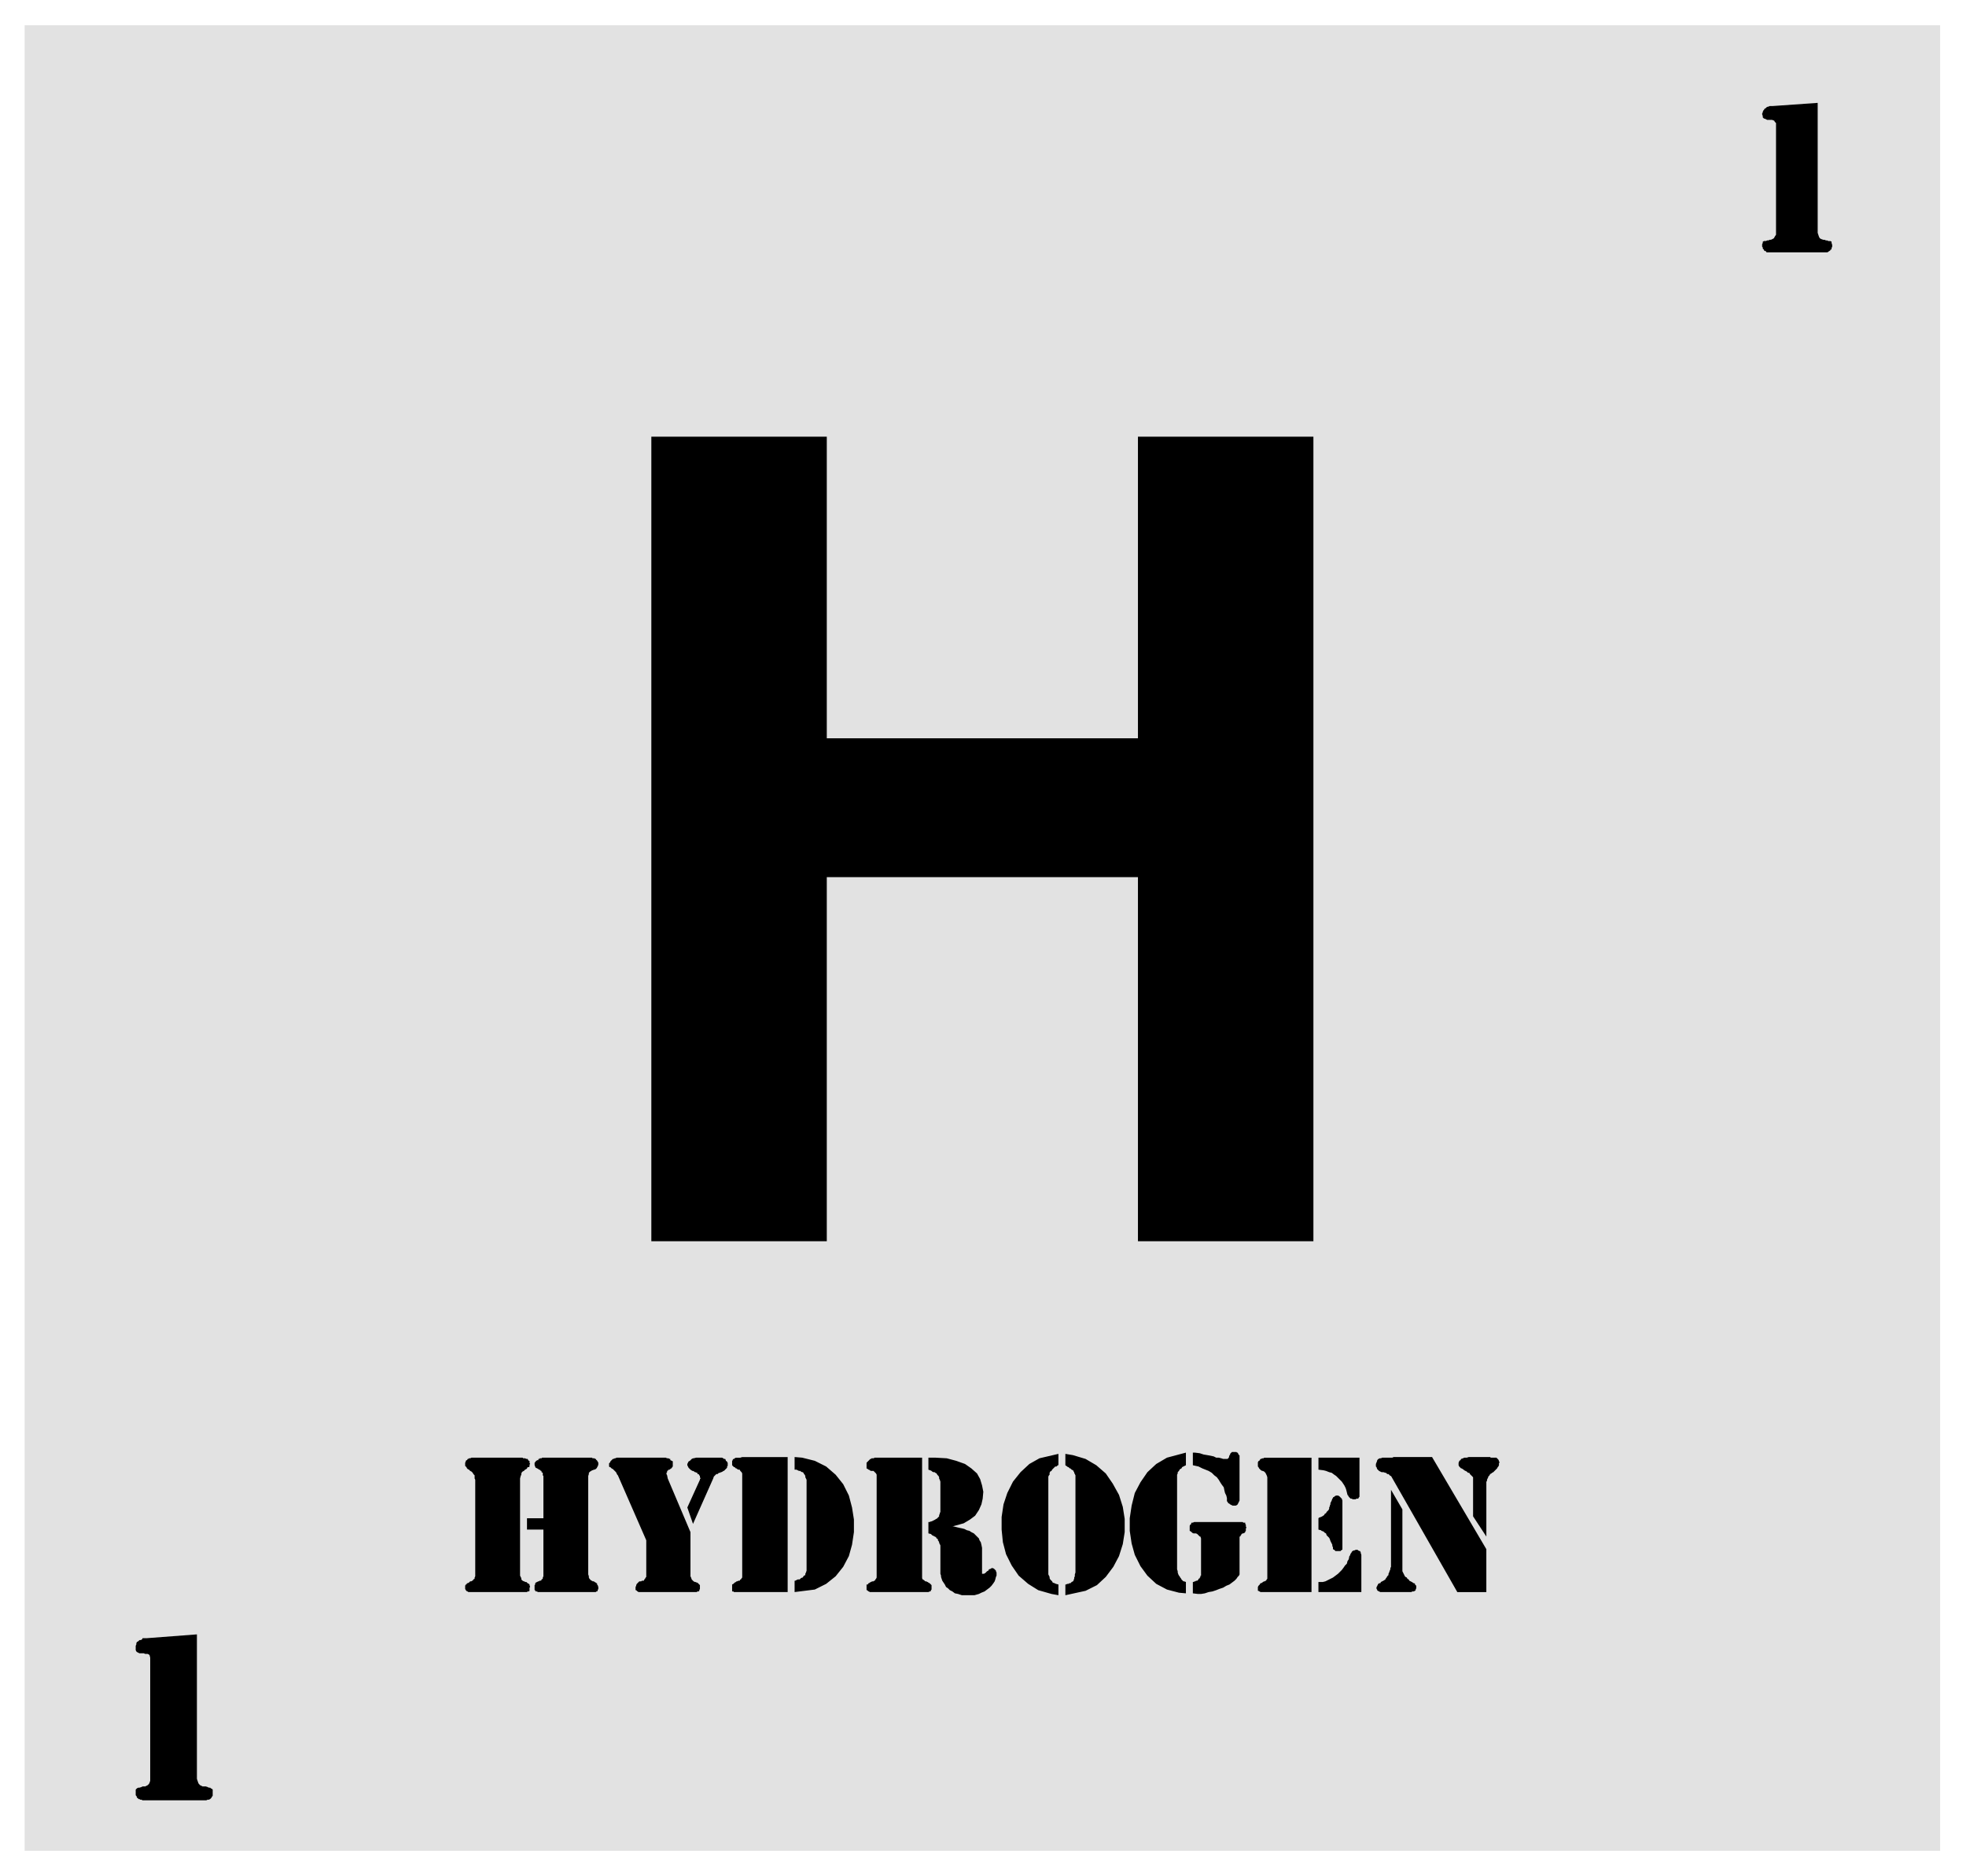 <svg xmlns="http://www.w3.org/2000/svg" fill-rule="evenodd" height="470.97" preserveAspectRatio="none" stroke-linecap="round" viewBox="0 0 3115 2973" width="493.465"><style>.brush2{fill:#000}.pen2{stroke:none}</style><path style="stroke:none;fill:#e2e2e2" d="M39 40h3035v2893H39V40z"/><path class="pen2 brush2" d="m2309 2523-105-184h-1l-1-1-2-2h-2l-2-2h-1l-3-1h-3l-2-1-2-1-2-2-1-1-1-3-1-1v-4l2-5v-1l1-1 1-1 2-1h2l2-1h16l2-1h61l86 146v68h-46zm46-88-21-32v-62l-1-1-1-1-1-1-1-1-1-1-1-2h-2l-1-1-1-1-2-1-2-1-1-1-3-2h-1l-2-2-1-1-1-2v-4l1-2v-1l2-1 1-2 3-1 2-1h4l3-1h34l1 1h9l2 2 1 1 1 2v1l1 1-1 2v3l-1 2-1 1-1 2-2 2-2 2-1 1-1 1-2 1-1 1-2 1-1 2-1 1-1 1v1l-1 2-1 2v2l-1 1v87z"/><path class="pen2 brush2" d="m2204 2361 18 31v98l1 2 1 2 1 2 1 2 1 1 2 1 1 2 2 1 1 2 2 1 2 1 3 2h1l1 1v1l1 1 1 1v4l-1 2v1l-1 1-2 1h-2l-2 1h-49l-2-1-2-1-1-1v-1l-1-1v-3l1-1v-1l1-1v-1l1-1 1-1h2l1-2 2-1 2-1 3-2 1-2 1-1 1-2 2-2v-2l1-2 1-3 1-2v-2l1-2v-122zm-126-51v213h-81l-1-1h-1l-1-1h-1v-6l1-2 1-1 1-1 1-2h1l2-1 1-1 2-1h1l1-1h1l1-2 1-1v-161l-1-3-1-2-1-2-1-1-1-1-2-1h-1l-2-1-1-1-1-1-1-1-1-2-1-1v-7l1-1v-1h1l1-1 1-2h1l2-1h2l1-1h75zm11 197h7l4-1 4-2 4-2 4-2 4-3 4-3 3-3 3-3 3-4 2-3 3-3 1-4 2-3 1-5 1-1 1-3 1-1 1-2 1-1 2-1h1l2-1h3l1 1 2 1h1l1 2v1l1 3v59h-68v-16zm0-197h65v62l-1 1-1 2h-3l-1 1h-5l-1-1h-2l-2-2-1-1-1-2-1-1-1-4-1-4-1-3-2-4-2-3-2-3-3-3-3-3-3-3-3-2-4-3-4-1-5-2-4-1-8-1v-19zm0 96 1-1 3-1 2-1 3-2 1-2 2-1 1-2 2-2 1-1 1-2v-2l1-2v-1l1-2v-2l2-4 1-3 1-1v-1l2-1 1-1 2-1h3l2 1 1 1 1 1 1 1 1 1 1 3v78h-1l-1 1-1 1h-8l-1-1-1-1-2-1v-3l-1-2v-2l-1-2-1-2-1-2-1-3-1-2-2-2-2-2-1-3-2-1-2-2-3-1-1-1-4-1v-18zm-199-104h3l8 1 6 2 6 1 5 1 5 1 4 2h4l4 1 3 1h7l1-1 1-1 1-4h1v-2l1-1 1-1 1-1h7l1 1h1l1 2 1 2h1v72l-1 2-1 2-1 2-1 1-2 1h-5l-2-1-2-1-1-1-2-1-1-2-1-1v-5l-1-4-2-4-1-4-1-5-3-4-2-3-3-5-3-4-4-3-4-4-5-3-5-2-5-2-6-3-9-2v-20zm-11 205v18l-11-1-19-5-17-9-14-13-11-15-9-18-5-18-3-20v-20l3-20 5-20 9-17 11-16 14-13 17-10 30-8v20l-2 1-2 1-2 1-1 2-2 1-1 1-1 2-1 1-1 1v2l-1 2v150l1 3v2l1 3 1 2 1 1 1 2 1 1 1 2 1 1 1 1 1 1h1l3 1zm11 0h1l2-1h1l1-1h2l1-1 1-1v-1l2-1v-1l1-1v-2h1v-59l-1-3h-1l-2-2-1-1-1-1-2-1h-4l-2-1-1-1-1-1-2-1v-8l1-2h1v-1l1-2h2l2-1h77l1 1h3v2l1 1v3l1 2-1 1v4l-1 1v1l-1 1-2 1h-1l-2 1v1l-1 1-1 2h-1v60l-1 2-2 2-2 3-3 3-4 3-4 3-5 2-5 3-6 2-5 2-6 2-6 1-6 2-6 1h-5l-8-1v-18zm-213-203v18h-1l-2 2h-2l-1 1-2 2-1 1-1 1-1 2-2 1-1 2v3l-1 1-1 2v155l1 2 1 2v2l1 2 2 2 1 1 1 2 3 1 2 1 4 1v17l-11-2-21-6-16-10-15-13-11-16-9-18-5-19-2-20v-20l3-20 6-18 9-18 12-15 14-13 16-9 30-7zm11 0 12 2 20 6 17 10 15 13 11 16 10 18 6 19 3 19v21l-3 19-6 19-9 17-12 16-14 13-18 9-32 7v-17h1l2-1h2l1-1h2l1-1 1-1 2-1 1-1v-1l1-2v-2l1-2v-3l1-3v-154l-1-2-1-2v-1l-1-1v-1l-1-1-2-1-1-1-1-1h-1l-2-2h-1l-1-1-3-2v-18zm-217 6h11l18 1 15 4 14 5 10 7 9 8 5 9 3 10 2 10-1 11-2 9-4 9-6 9-8 6-10 6-18 5h2l4 1 4 1 5 1 4 1 4 2 4 1 3 2 4 2 3 3 2 2 3 3 1 3 2 3 1 4 1 5v41h3l2-1 1-1 2-2 2-1 1-2 3-1 1-1h2l2 1 3 3v1l1 2v5l-1 2-1 4-1 3-2 3-3 4-3 3-4 3-4 3-5 2-4 2-7 2h-20l-6-2-5-1-4-3-4-2-3-3-3-2-2-4-2-3-2-3-1-3-1-3v-2l-1-3v-45l-1-2-1-2v-1l-1-2-1-1v-2l-2-1-1-2-2-1-2-1-2-1-2-2-4-1v-18h2l2-1h1l2-1 2-1 2-1 1-1h1l2-2 1-1 1-1v-2l1-2v-1l1-2v-48l-1-3-1-2v-2l-1-2-1-1-1-1-1-2-2-1-1-1h-2l-2-1-1-1-2-1-3-1v-19zm-82 188v-161l-1-2-1-1-1-1-1-1-1-1h-4l-2-1-1-1h-1l-1-1-2-1v-9l1-1 1-1 1-1 1-1 2-2h1l1-1h4v-1h76v191l1 2 2 1 1 1 1 1h2l1 1h1l1 1 2 1 1 1 1 1 1 1v7l-1 1v1l-1 1h-1l-2 1h-93l-1-1h-1l-1-1-1-1h-1v-9h2l1-2h1l1-1 2-1 2-1h2l1-1h1l1-2 1-1 1-2v-2zm-141-189v214h-85l-1-1h-2v-11l2-1 1-1 1-1 2-1 1-1h1l2-1h2l1-2h1l1-2 1-1v-165l-1-2-1-1-1-1-1-2h-2l-2-1-1-1h-1l-2-2h-1l-1-1-2-2v-7l1-1v-1l1-1h1l1-1 2-1h7l3-1h72zm11 0 12 1 20 5 18 9 15 13 12 15 9 18 5 19 3 19v20l-3 20-5 18-9 17-12 15-15 12-18 9-32 4v-18h1l2-1 2-1h3l1-1 1-1 2-1h1l1-2 1-1 2-1v-2l1-2 1-3v-144l-1-2-1-2v-2l-1-2-1-1-1-2-1-1h-1l-2-1-1-1h-2l-2-1-2-1h-3v-20zm-235 132-45-103-1-1-1-2-1-2-1-1-1-1-1-1-1-1-1-1-2-1-1-1-1-1h-1l-1-1v-5l1-1 1-1v-1l1-1 1-1 2-2h1l2-1h1l2-1h78l2 1h2l2 1h1v2h1l1 1h1l1 1v8l-1 1-1 2h-1l-1 1-1 1h-2v1l-2 1v2l-1 1v2l1 2 1 5 36 85v70l1 2 1 3 1 1 1 1 1 1 2 1h1l2 1h1l1 1 1 1 1 1 1 1v6l-1 2v1l-1 1h-2l-1 1h-93v-1h-1l-1-1-1-1h-1v-5l1-2v-1l1-2 1-1 1-1 1-1 1-1h3l1-1h3l1-2 1-1 1-2 1-1v-58zm65-52 20-44v-1l1-1-1-2v-2l-1-1-1-2h-2v-2h-1l-2-1h-1l-1-1-2-1h-1l-3-2-1-1-2-2-1-2-1-2v-2l1-2 1-2 2-1 1-1 2-2 2-1h1l4-1h41l2 1 1 1h2l1 2v1l2 1v1l1 1v5l-1 1v2l-3 3-2 2h-1l-1 1-2 1h-1l-1 1h-2l-1 1-1 1h-2l-1 1-1 1-1 1-1 1-1 3-32 72-9-26zm-336 109v-153l-1-2v-5l-2-2-1-2-1-1-1-1-2-1-1-1-1-1-2-1-1-1-1-2-1-1-1-1v-5l1-2v-1l1-1h1l1-2h1l1-1h2l2-1h81l1 1h3l2 1h2l1 2 1 1h1v3l1 2-1 1v3l-1 1h-2l-1 2-1 1-2 1-1 1-1 1-2 1-1 1-1 2v2l-1 2-1 4v154l1 2 1 2v2l1 1 1 1 2 1h1l1 1h2l1 1 1 1 2 1 1 1v1l1 3-1 1v5l-1 1h-2l-1 1h-93l-1-1h-1l-1-1-1-1-1-2v-5l1-2h1l1-2h1l2-1 1-1 1-1h2l1-1h1l1-2 2-1v-2l1-2z"/><path class="pen2 brush2" d="M861 2406v-67l-1-1v-4l-2-1v-2h-1l-2-2h-1l-1-1-2-1-2-1-1-1v-1l-1-2v-4l1-1 1-1v-1h1l1-1h2v-2h2v-1h3l1-1h79l1 1h3l1 1h1l1 2h1v1l1 1 1 2v3l-1 3-1 1v1l-1 1-1 1-2 1h-1l-2 1h-1l-1 1-2 1-1 1-1 1v2l-1 3v156l1 3v2l1 2 1 1 2 2h1l1 1h2l1 1 2 1 1 1h1v2l1 1 1 3v3l-1 2v1l-1 1h-1l-1 1h-92l-1-1h-2l-1-1v-1h-1v-8l1-1v-2l1-1 2-1 2-1h1l1-1h2l1-1v-1l2-1v-2l1-2v-74h-26v-18h26zM2880 163v206l1 3 1 3 1 2 1 1 2 1 3 1h2l2 1h2l2 1h3l2 1v2l1 3v3l-1 2v2l-2 1v1l-2 1-1 1-2 1h-96l-1-2h-1l-2-1v-1l-1-1-1-1v-2l-1-1v-4l1-2v-2l2-1h3l2-1h2l2-1h2l2-1 2-1 1-1 1-2 2-3V195l-2-2-1-2h-1l-2-1h-8l-2-1-2-1h-1l-2-2v-2l-1-3v-1l1-2v-1l1-2 1-1 1-2h1l1-1 1-1 2-1h1l2-1h5l71-5zM312 2590v229l1 3 1 3 1 2 2 2 2 1 2 1h5l3 1 2 1h2l1 1 2 1 1 1v10l-1 1-1 2-1 1-1 1-2 1h-2l-2 1H226l-2-1h-2l-1-1h-2v-1l-2-1v-1l-1-2-1-1v-9l1-1 1-1 2-1h2l3-1 2-1h4l2-1 2-1 2-2 1-2 1-3v-195l-1-4-1-1-2-1h-4l-2-1h-7l-2-1-2-1-1-1-1-2v-7l1-2v-2l1-2 2-1 1-1 1-1h2l2-1 1-2h7l79-6zm720-623V692h278v478h493V692h278v1275h-278v-577h-493v577h-278z"/></svg>
